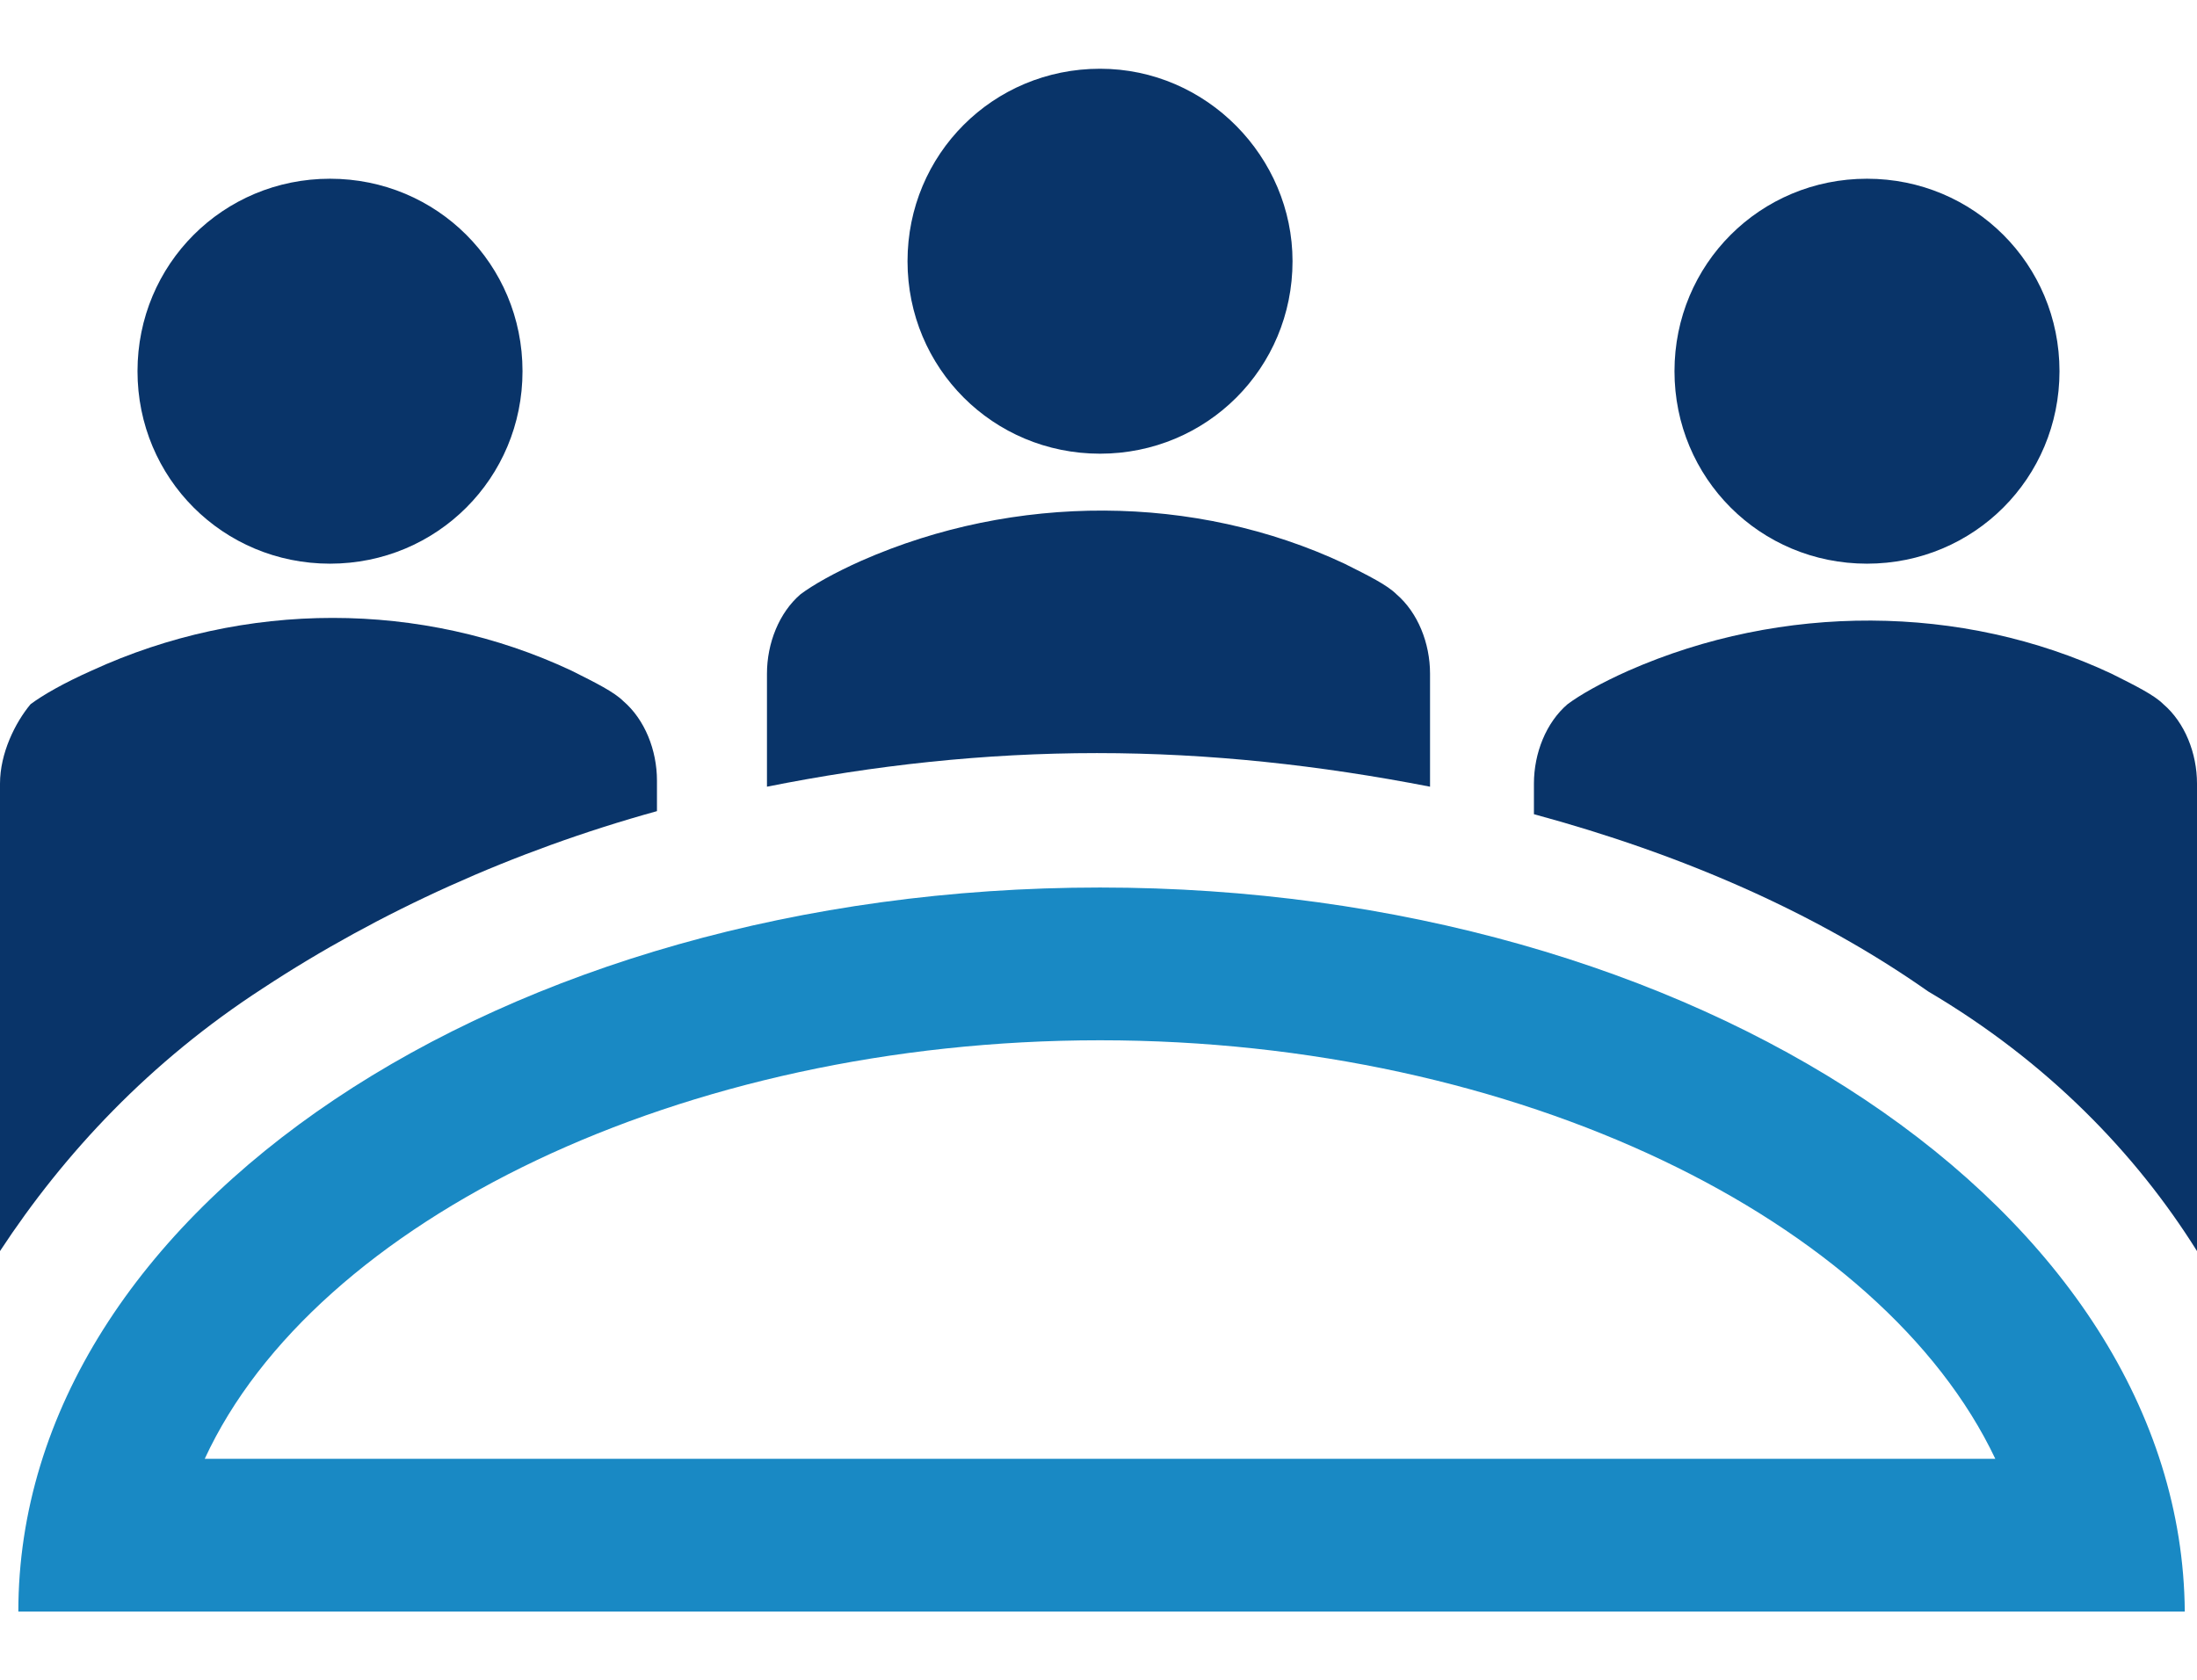 <?xml version="1.0" encoding="utf-8"?>
<!-- Generator: Adobe Illustrator 26.4.1, SVG Export Plug-In . SVG Version: 6.00 Build 0)  -->
<svg version="1.1" id="Lager_1" height="55" xmlns="http://www.w3.org/2000/svg" xmlns:xlink="http://www.w3.org/1999/xlink" x="0px" y="0px"
	 viewBox="0 0 71.9 50.5" style="enable-background:new 0 0 71.9 50.5;" xml:space="preserve">
<style type="text/css">
	.st0{fill:#093469;}
	.st1{fill:#1989C4;}
</style>
<g>
	<path class="st0" d="M42.3,6.3c0,3.5-2.8,6.3-6.3,6.3c-3.5,0-6.3-2.8-6.3-6.3S32.5,0,36,0C39.5,0,42.3,2.9,42.3,6.3"/>
	<path class="st0" d="M67.4,9.9c0,3.5-2.8,6.3-6.3,6.3s-6.3-2.8-6.3-6.3s2.8-6.3,6.3-6.3S67.4,6.4,67.4,9.9"/>
	<path class="st0" d="M17.1,9.9c0,3.5-2.8,6.3-6.3,6.3s-6.3-2.8-6.3-6.3s2.8-6.3,6.3-6.3S17.1,6.4,17.1,9.9"/>
	<path class="st1" d="M36,31.8c13.7,0,25.6,5.9,29.3,13.7H6.7C10.3,37.7,22.3,31.8,36,31.8 M36,26.8c-19.6,0-35.4,10.6-35.4,23.7
		h70.9C71.4,37.4,55.5,26.8,36,26.8L36,26.8z"/>
	<path class="st0" d="M8.6,30.1c3.8-2.5,8.2-4.5,12.9-5.8v-1c0-1-0.4-2-1.1-2.6c-0.3-0.3-0.9-0.6-1.7-1C13.8,17.4,8,17.4,3,19.7
		c-0.9,0.4-1.6,0.8-2,1.1c-0.5,0.6-1,1.6-1,2.6v15.3C2.1,35.5,4.9,32.5,8.6,30.1"/>
	<path class="st0" d="M46.8,23.5v-3.7c0-1-0.4-2-1.1-2.6c-0.3-0.3-0.9-0.6-1.7-1c-4.9-2.3-10.8-2.3-15.8-0.1c-0.9,0.4-1.6,0.8-2,1.1
		c-0.7,0.6-1.1,1.6-1.1,2.6v3.7c3.5-0.7,7.1-1.1,10.8-1.1S43.2,22.8,46.8,23.5"/>
	<path class="st0" d="M71.9,38.7V23.4c0-1-0.4-2-1.1-2.6c-0.3-0.3-0.9-0.6-1.7-1c-4.9-2.3-10.8-2.3-15.8-0.1c-0.9,0.4-1.6,0.8-2,1.1
		c-0.7,0.6-1.1,1.6-1.1,2.6v1c4.8,1.3,9.2,3.2,12.9,5.8C67,32.5,69.9,35.5,71.9,38.7"/>
</g>
</svg>
